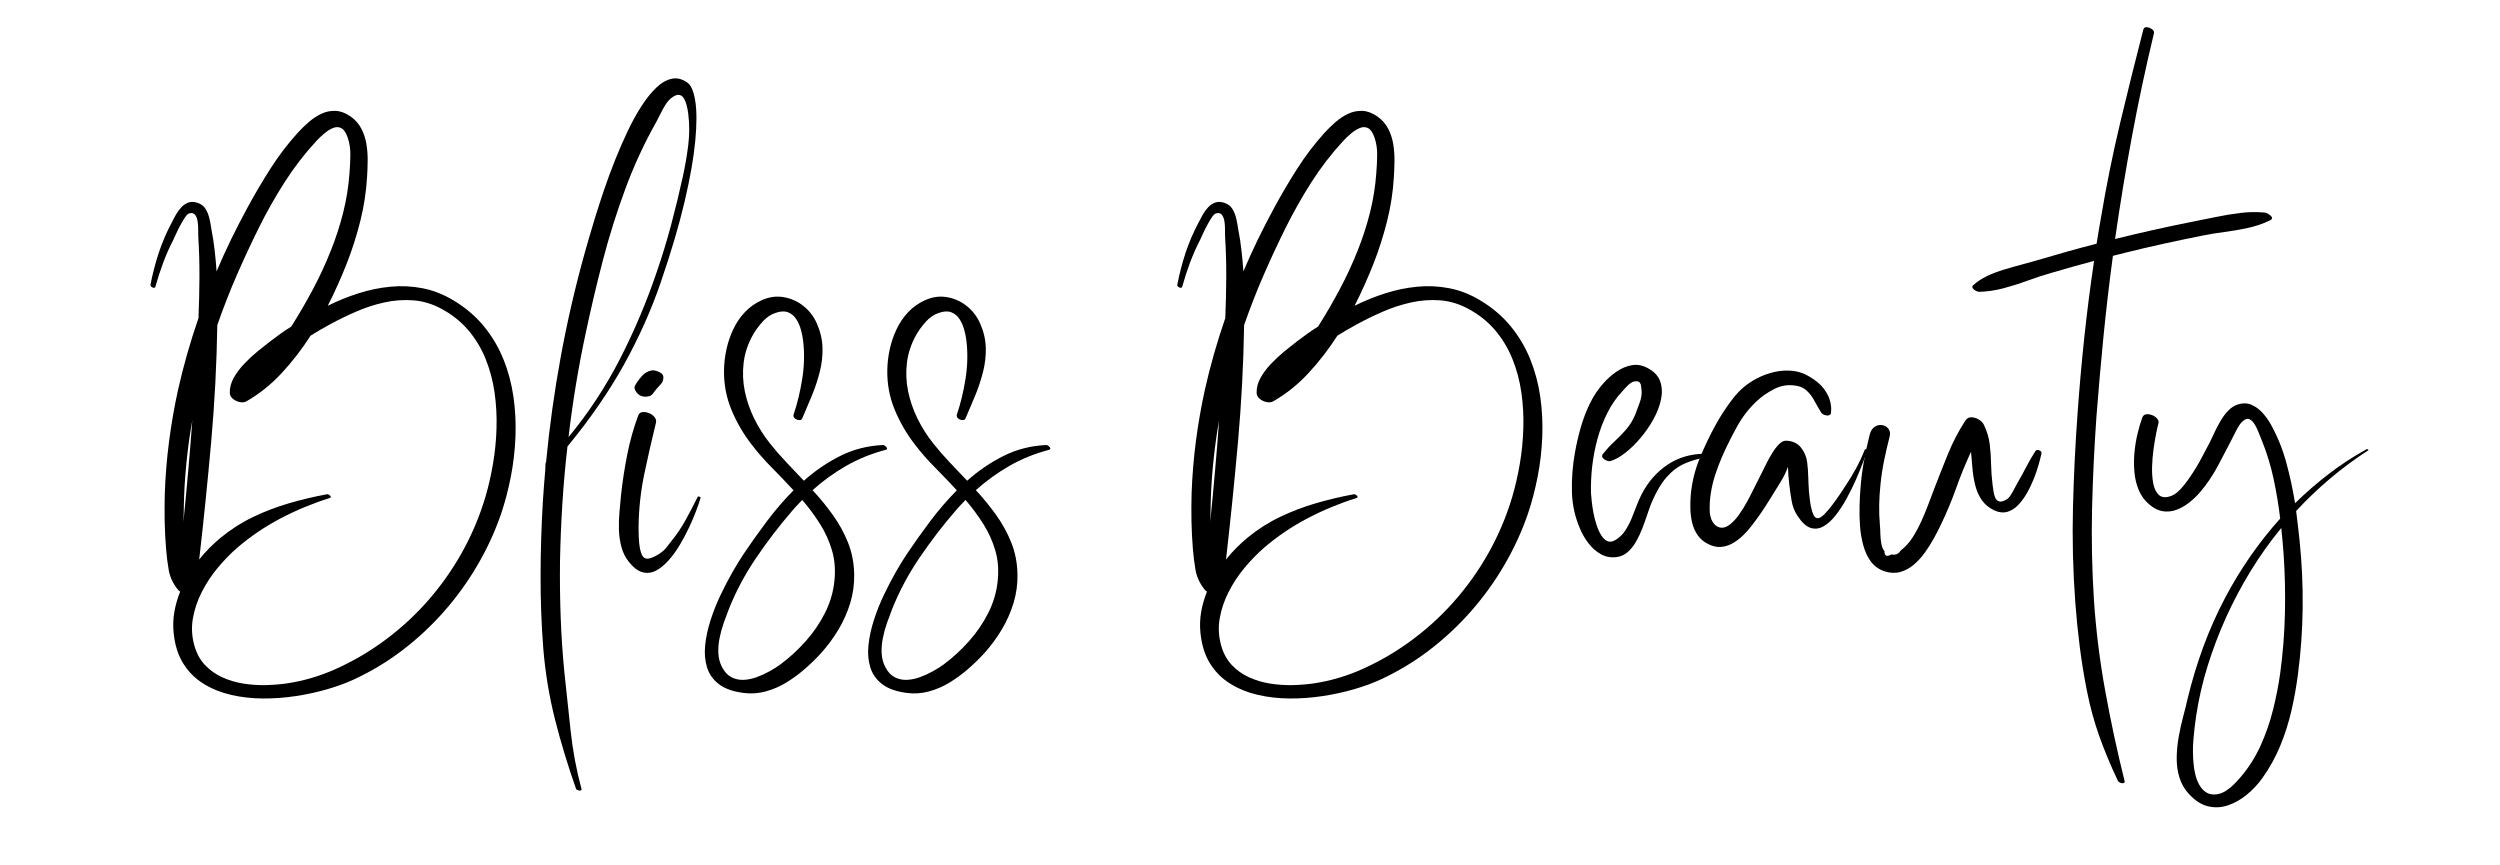 <svg version="1.0" preserveAspectRatio="xMidYMid meet" height="450" viewBox="0 0 974.88 337.5" zoomAndPan="magnify" width="1300" xmlns:xlink="http://www.w3.org/1999/xlink" xmlns="http://www.w3.org/2000/svg"><defs><g></g><clipPath id="b88d9d75ca"><rect height="337" y="0" width="876" x="0"></rect></clipPath></defs><g transform="matrix(1, 0, 0, 1, 50, 0)"><g clip-path="url(#b88d9d75ca)"><g fill-opacity="1" fill="#000000"><g transform="translate(2.128, 269.551)"><g><path d="M 85.734 -4.516 C 82.773 -3.148 79.363 -1.898 75.5 -0.766 C 71.633 0.359 67.562 1.25 63.281 1.906 C 59 2.562 54.691 2.879 50.359 2.859 C 46.023 2.836 41.879 2.367 37.922 1.453 C 33.973 0.535 30.395 -0.91 27.188 -2.891 C 23.988 -4.867 21.363 -7.484 19.312 -10.734 C 17.27 -13.984 16.008 -17.984 15.531 -22.734 C 15.25 -25.516 15.344 -28.242 15.812 -30.922 C 16.289 -33.609 17.047 -36.25 18.078 -38.844 C 17.703 -39.031 17.395 -39.289 17.156 -39.625 C 15.281 -41.977 14.102 -44.492 13.625 -47.172 C 13.156 -49.859 12.805 -52.641 12.578 -55.516 C 12.285 -59.086 12.102 -62.66 12.031 -66.234 C 11.969 -69.816 11.984 -73.398 12.078 -76.984 C 12.316 -83.805 12.867 -90.582 13.734 -97.312 C 14.609 -104.051 15.773 -110.766 17.234 -117.453 C 19.348 -126.867 22.008 -136.211 25.219 -145.484 C 25.445 -150.805 25.57 -156.113 25.594 -161.406 C 25.625 -166.707 25.473 -171.992 25.141 -177.266 C 25.098 -177.785 25.086 -178.586 25.109 -179.672 C 25.129 -180.754 25.066 -181.848 24.922 -182.953 C 24.785 -184.055 24.469 -184.961 23.969 -185.672 C 23.477 -186.379 22.738 -186.613 21.75 -186.375 C 21.227 -186.281 20.66 -185.785 20.047 -184.891 C 19.441 -184.004 18.82 -182.973 18.188 -181.797 C 17.551 -180.617 16.992 -179.5 16.516 -178.438 C 16.047 -177.375 15.695 -176.609 15.469 -176.141 C 13.957 -173.223 12.625 -170.223 11.469 -167.141 C 10.32 -164.055 9.301 -160.91 8.406 -157.703 C 8.352 -157.422 8.148 -157.289 7.797 -157.312 C 7.453 -157.344 7.133 -157.473 6.844 -157.703 C 6.562 -157.941 6.445 -158.203 6.5 -158.484 C 7.301 -162.672 8.367 -166.801 9.703 -170.875 C 11.047 -174.945 12.734 -178.891 14.766 -182.703 C 15.234 -183.648 15.77 -184.664 16.375 -185.75 C 16.988 -186.832 17.695 -187.805 18.5 -188.672 C 19.301 -189.547 20.219 -190.172 21.25 -190.547 C 22.289 -190.922 23.473 -190.895 24.797 -190.469 C 26.254 -190 27.332 -189.176 28.031 -188 C 28.738 -186.82 29.242 -185.516 29.547 -184.078 C 29.859 -182.648 30.109 -181.273 30.297 -179.953 C 30.816 -177.316 31.227 -174.633 31.531 -171.906 C 31.844 -169.176 32.094 -166.441 32.281 -163.703 C 34.062 -167.941 35.961 -172.133 37.984 -176.281 C 40.016 -180.426 42.113 -184.5 44.281 -188.5 C 47.062 -193.633 50.039 -198.695 53.219 -203.688 C 56.395 -208.676 59.938 -213.336 63.844 -217.672 C 65.207 -219.172 66.664 -220.594 68.219 -221.938 C 69.77 -223.281 71.414 -224.363 73.156 -225.188 C 74.906 -226.008 76.734 -226.383 78.641 -226.312 C 80.547 -226.25 82.488 -225.535 84.469 -224.172 C 86.301 -222.898 87.711 -221.32 88.703 -219.438 C 89.691 -217.551 90.363 -215.523 90.719 -213.359 C 91.07 -211.191 91.234 -209 91.203 -206.781 C 91.18 -204.57 91.102 -202.477 90.969 -200.5 C 90.633 -194.758 89.758 -189.062 88.344 -183.406 C 86.938 -177.758 85.176 -172.227 83.062 -166.812 C 82.02 -164.176 80.875 -161.457 79.625 -158.656 C 78.383 -155.852 77.055 -153.066 75.641 -150.297 C 79.504 -152.223 83.492 -153.844 87.609 -155.156 C 91.734 -156.477 95.891 -157.336 100.078 -157.734 C 104.266 -158.141 108.43 -157.941 112.578 -157.141 C 116.723 -156.336 120.75 -154.758 124.656 -152.406 C 129.363 -149.582 133.316 -146.219 136.516 -142.312 C 139.723 -138.406 142.266 -134.117 144.141 -129.453 C 146.023 -124.797 147.332 -119.91 148.062 -114.797 C 148.789 -109.691 149.051 -104.5 148.844 -99.219 C 148.633 -93.945 148.035 -88.77 147.047 -83.688 C 146.055 -78.602 144.785 -73.754 143.234 -69.141 C 140.828 -62.172 137.738 -55.473 133.969 -49.047 C 130.207 -42.617 125.863 -36.613 120.938 -31.031 C 116.02 -25.457 110.609 -20.422 104.703 -15.922 C 98.797 -11.43 92.473 -7.629 85.734 -4.516 Z M 19.5 -71.828 C 19.5 -70.93 19.484 -70.008 19.453 -69.062 C 19.43 -68.125 19.395 -67.113 19.344 -66.031 C 20.008 -72.625 20.633 -79.238 21.219 -85.875 C 21.812 -92.52 22.344 -99.133 22.812 -105.719 C 22.758 -105.207 22.676 -104.664 22.562 -104.094 C 22.445 -103.531 22.344 -102.969 22.25 -102.406 C 21.445 -97.363 20.812 -92.289 20.344 -87.188 C 19.875 -82.082 19.594 -76.961 19.5 -71.828 Z M 40.188 -55.797 C 37.645 -53.578 35.172 -51.031 32.766 -48.156 C 30.367 -45.289 28.312 -42.188 26.594 -38.844 C 24.875 -35.5 23.695 -32.051 23.062 -28.5 C 22.426 -24.945 22.602 -21.406 23.594 -17.875 C 24.438 -14.812 25.812 -12.266 27.719 -10.234 C 29.625 -8.211 31.859 -6.613 34.422 -5.438 C 36.992 -4.258 39.727 -3.438 42.625 -2.969 C 45.52 -2.5 48.445 -2.297 51.406 -2.359 C 54.375 -2.43 57.156 -2.656 59.75 -3.031 C 66.344 -4.02 72.734 -5.914 78.922 -8.719 C 85.117 -11.52 90.922 -14.852 96.328 -18.719 C 102.828 -23.332 108.738 -28.613 114.062 -34.562 C 119.383 -40.52 124 -46.984 127.906 -53.953 C 131.812 -60.922 134.895 -68.223 137.156 -75.859 C 138.332 -79.859 139.305 -84.117 140.078 -88.641 C 140.859 -93.16 141.316 -97.785 141.453 -102.516 C 141.598 -107.242 141.344 -111.898 140.688 -116.484 C 140.031 -121.078 138.863 -125.445 137.188 -129.594 C 135.52 -133.738 133.25 -137.492 130.375 -140.859 C 127.5 -144.223 123.922 -147.035 119.641 -149.297 C 116.109 -151.141 112.492 -152.188 108.797 -152.438 C 105.098 -152.695 101.391 -152.414 97.672 -151.594 C 93.953 -150.77 90.328 -149.594 86.797 -148.062 C 83.266 -146.531 79.898 -144.895 76.703 -143.156 C 75.379 -142.445 74.07 -141.719 72.781 -140.969 C 71.488 -140.219 70.207 -139.441 68.938 -138.641 C 65.594 -133.41 61.836 -128.547 57.672 -124.047 C 53.504 -119.555 48.898 -115.875 43.859 -113 C 43.148 -112.625 42.289 -112.539 41.281 -112.75 C 40.27 -112.969 39.383 -113.395 38.625 -114.031 C 37.875 -114.664 37.477 -115.406 37.438 -116.25 C 37.383 -118.27 37.883 -120.234 38.938 -122.141 C 40 -124.047 41.352 -125.867 43 -127.609 C 44.656 -129.359 46.375 -130.961 48.156 -132.422 C 49.945 -133.879 51.578 -135.176 53.047 -136.312 C 54.41 -137.344 55.773 -138.352 57.141 -139.344 C 58.504 -140.332 59.914 -141.273 61.375 -142.172 C 61.469 -142.359 61.562 -142.5 61.656 -142.594 C 64.57 -147.207 67.32 -151.953 69.906 -156.828 C 72.5 -161.703 74.812 -166.703 76.844 -171.828 C 78.77 -176.629 80.367 -181.551 81.641 -186.594 C 82.91 -191.633 83.734 -196.766 84.109 -201.984 C 84.297 -204.203 84.41 -206.535 84.453 -208.984 C 84.504 -211.43 84.156 -213.738 83.406 -215.906 C 82.75 -217.832 81.926 -219.051 80.938 -219.562 C 79.945 -220.082 78.875 -220.109 77.719 -219.641 C 76.57 -219.172 75.422 -218.453 74.266 -217.484 C 73.109 -216.523 72.062 -215.523 71.125 -214.484 C 66.602 -209.586 62.504 -204.266 58.828 -198.516 C 55.16 -192.773 51.805 -186.844 48.766 -180.719 C 45.734 -174.602 42.895 -168.508 40.25 -162.438 C 38.844 -159.238 37.504 -156 36.234 -152.719 C 34.961 -149.445 33.738 -146.141 32.562 -142.797 C 32.32 -127.547 31.52 -112.281 30.156 -97 C 28.789 -81.727 27.238 -66.508 25.5 -51.344 C 26.77 -52.945 28.109 -54.453 29.516 -55.859 C 30.93 -57.273 32.367 -58.594 33.828 -59.812 C 37.785 -63.062 42.023 -65.77 46.547 -67.938 C 51.066 -70.102 55.75 -71.891 60.594 -73.297 C 65.445 -74.711 70.32 -75.867 75.219 -76.766 C 75.5 -76.859 75.801 -76.801 76.125 -76.594 C 76.457 -76.383 76.68 -76.148 76.797 -75.891 C 76.922 -75.629 76.75 -75.426 76.281 -75.281 C 69.781 -73.258 63.43 -70.625 57.234 -67.375 C 51.047 -64.125 45.363 -60.266 40.188 -55.797 Z M 40.188 -55.797"></path></g></g></g><g fill-opacity="1" fill="#000000"><g transform="translate(163.971, 269.551)"><g><path d="M 10.594 38 C 7.438 29.051 4.727 20.125 2.469 11.219 C 0.207 2.32 -1.32 -6.852 -2.125 -16.312 C -2.875 -25.875 -3.234 -35.457 -3.203 -45.062 C -3.18 -54.664 -2.891 -64.242 -2.328 -73.797 C -2.191 -75.922 -2.039 -78.051 -1.875 -80.188 C -1.707 -82.332 -1.531 -84.488 -1.344 -86.656 C -1.344 -86.656 -1.344 -86.844 -1.344 -87.219 C -1.344 -87.594 -1.328 -88.004 -1.297 -88.453 C -1.273 -88.898 -1.195 -89.195 -1.062 -89.344 C 0.258 -103.133 2.176 -116.867 4.688 -130.547 C 7.207 -144.223 10.328 -157.723 14.047 -171.047 C 14.379 -172.18 14.883 -173.945 15.562 -176.344 C 16.25 -178.75 17.098 -181.598 18.109 -184.891 C 19.129 -188.191 20.285 -191.75 21.578 -195.562 C 22.867 -199.375 24.289 -203.223 25.844 -207.109 C 27.395 -210.992 29.031 -214.75 30.75 -218.375 C 32.469 -222 34.27 -225.27 36.156 -228.188 C 38.039 -231.102 39.973 -233.504 41.953 -235.391 C 43.93 -237.273 45.941 -238.426 47.984 -238.844 C 50.035 -239.27 52.07 -238.754 54.094 -237.297 C 55.508 -236.305 56.52 -233.914 57.125 -230.125 C 57.738 -226.344 57.738 -221.176 57.125 -214.625 C 56.52 -208.082 55.133 -200.188 52.969 -190.938 C 50.801 -181.688 47.672 -171.102 43.578 -159.188 C 39.898 -148.5 35.156 -137.906 29.344 -127.406 C 23.531 -116.906 16.176 -106.242 7.281 -95.422 C 6.426 -88.023 5.766 -80.609 5.297 -73.172 C 4.828 -65.734 4.52 -58.289 4.375 -50.844 C 4.281 -43.594 4.363 -36.344 4.625 -29.094 C 4.883 -21.844 5.367 -14.594 6.078 -7.344 C 6.879 0.188 7.691 7.789 8.516 15.469 C 9.336 23.145 10.738 30.656 12.719 38 C 12.852 38.414 12.754 38.66 12.422 38.734 C 12.098 38.805 11.734 38.77 11.328 38.625 C 10.93 38.488 10.688 38.281 10.594 38 Z M 14.484 -140.047 C 11.555 -126.441 9.297 -112.789 7.703 -99.094 C 15.516 -108.551 22.223 -118.754 27.828 -129.703 C 33.43 -140.648 38.207 -151.961 42.156 -163.641 C 44.227 -169.66 46.086 -175.766 47.734 -181.953 C 49.391 -188.148 50.898 -194.379 52.266 -200.641 C 53.16 -204.691 53.863 -208.773 54.375 -212.891 C 54.895 -217.016 54.895 -221.148 54.375 -225.297 C 54.238 -226.379 54.031 -227.461 53.75 -228.547 C 53.469 -229.629 53.086 -230.547 52.609 -231.297 C 52.141 -232.047 51.504 -232.469 50.703 -232.562 C 49.91 -232.656 48.898 -232.211 47.672 -231.234 C 46.867 -230.566 46.125 -229.691 45.438 -228.609 C 44.758 -227.523 44.141 -226.395 43.578 -225.219 C 43.016 -224.039 42.473 -222.984 41.953 -222.047 C 37.242 -213.711 33.207 -204.988 29.844 -195.875 C 26.477 -186.77 23.566 -177.508 21.109 -168.094 C 18.66 -158.676 16.453 -149.328 14.484 -140.047 Z M 14.484 -140.047"></path></g></g></g><g fill-opacity="1" fill="#000000"><g transform="translate(194.886, 269.551)"><g><path d="M 28.25 -75.281 C 27.914 -74.102 27.375 -72.516 26.625 -70.516 C 25.875 -68.516 24.957 -66.348 23.875 -64.016 C 22.789 -61.691 21.578 -59.398 20.234 -57.141 C 18.891 -54.879 17.426 -52.852 15.844 -51.062 C 14.27 -49.27 12.633 -47.926 10.938 -47.031 C 9.25 -46.133 7.508 -45.91 5.719 -46.359 C 3.926 -46.805 2.141 -48.141 0.359 -50.359 C -1.004 -52.047 -1.977 -53.973 -2.562 -56.141 C -3.156 -58.305 -3.488 -60.566 -3.562 -62.922 C -3.633 -65.273 -3.562 -67.617 -3.344 -69.953 C -3.133 -72.285 -2.938 -74.441 -2.75 -76.422 C -2.188 -81.641 -1.383 -86.883 -0.344 -92.156 C 0.688 -97.438 2.117 -102.547 3.953 -107.484 C 4.234 -108.285 4.785 -108.734 5.609 -108.828 C 6.43 -108.922 7.281 -108.789 8.156 -108.438 C 9.031 -108.094 9.75 -107.578 10.312 -106.891 C 10.875 -106.211 11.062 -105.473 10.875 -104.672 C 9.227 -97.984 7.707 -91.297 6.312 -84.609 C 4.926 -77.922 4.188 -71.117 4.094 -64.203 C 4.094 -63.586 4.102 -62.676 4.125 -61.469 C 4.156 -60.27 4.227 -59 4.344 -57.656 C 4.457 -56.32 4.691 -55.113 5.047 -54.031 C 5.398 -52.945 5.883 -52.238 6.5 -51.906 C 7.156 -51.582 7.977 -51.594 8.969 -51.938 C 9.957 -52.289 10.91 -52.758 11.828 -53.344 C 12.742 -53.938 13.438 -54.445 13.906 -54.875 C 14.426 -55.395 14.922 -55.973 15.391 -56.609 C 15.867 -57.242 16.344 -57.844 16.812 -58.406 C 19.02 -61.133 20.898 -63.922 22.453 -66.766 C 24.016 -69.617 25.57 -72.598 27.125 -75.703 C 27.219 -75.941 27.453 -75.988 27.828 -75.844 C 28.203 -75.707 28.344 -75.52 28.25 -75.281 Z M 6.703 -114.844 C 5.109 -114.844 3.883 -115.547 3.031 -116.953 C 2.844 -117.191 2.691 -117.508 2.578 -117.906 C 2.461 -118.312 2.473 -118.676 2.609 -119 C 3.273 -120.227 4.172 -121.488 5.297 -122.781 C 6.422 -124.07 7.719 -124.836 9.188 -125.078 C 9.695 -125.172 10.328 -125.109 11.078 -124.891 C 11.836 -124.68 12.488 -124.352 13.031 -123.906 C 13.57 -123.457 13.816 -122.883 13.766 -122.188 C 13.723 -121.238 13.43 -120.469 12.891 -119.875 C 12.348 -119.289 11.77 -118.645 11.156 -117.938 C 10.875 -117.613 10.613 -117.285 10.375 -116.953 C 10.145 -116.629 9.891 -116.301 9.609 -115.969 C 9.234 -115.5 8.797 -115.191 8.297 -115.047 C 7.805 -114.91 7.273 -114.844 6.703 -114.844 Z M 6.703 -114.844"></path></g></g></g><g fill-opacity="1" fill="#000000"><g transform="translate(232.087, 269.551)"><g><path d="M 63.141 -94.078 C 57.629 -92.617 52.531 -90.547 47.844 -87.859 C 43.164 -85.172 38.801 -82.016 34.75 -78.391 C 37.625 -75.285 40.258 -72.062 42.656 -68.719 C 45.062 -65.375 47.023 -61.805 48.547 -58.016 C 50.078 -54.223 50.891 -50.113 50.984 -45.688 C 51.078 -41.875 50.57 -38.129 49.469 -34.453 C 48.363 -30.785 46.82 -27.301 44.844 -24 C 42.863 -20.707 40.602 -17.648 38.062 -14.828 C 36.227 -12.805 34.172 -10.797 31.891 -8.797 C 29.609 -6.797 27.18 -5.004 24.609 -3.422 C 22.047 -1.848 19.348 -0.676 16.516 0.094 C 13.691 0.875 10.82 1.078 7.906 0.703 C 3.758 0.18 0.535 -0.957 -1.766 -2.719 C -4.066 -4.488 -5.617 -6.691 -6.422 -9.328 C -7.223 -11.961 -7.457 -14.844 -7.125 -17.969 C -6.801 -21.102 -6.098 -24.352 -5.016 -27.719 C -3.93 -31.082 -2.625 -34.363 -1.094 -37.562 C 0.438 -40.77 1.988 -43.75 3.562 -46.5 C 5.145 -49.258 6.57 -51.582 7.844 -53.469 C 10.613 -57.602 13.613 -61.828 16.844 -66.141 C 20.07 -70.453 23.566 -74.516 27.328 -78.328 C 24.555 -81.336 21.734 -84.289 18.859 -87.188 C 15.984 -90.082 13.395 -93.035 11.094 -96.047 C 7.789 -100.285 5.129 -104.852 3.109 -109.75 C 1.086 -114.645 0.125 -119.801 0.219 -125.219 C 0.258 -127.852 0.57 -130.535 1.156 -133.266 C 1.75 -135.992 2.633 -138.609 3.812 -141.109 C 4.988 -143.609 6.504 -145.844 8.359 -147.812 C 10.223 -149.789 12.426 -151.348 14.969 -152.484 C 17.789 -153.754 20.613 -154.148 23.438 -153.672 C 26.27 -153.203 28.828 -152.07 31.109 -150.281 C 33.391 -148.5 35.145 -146.242 36.375 -143.516 C 37.781 -140.359 38.531 -137.191 38.625 -134.016 C 38.719 -130.836 38.363 -127.68 37.562 -124.547 C 36.77 -121.41 35.75 -118.32 34.5 -115.281 C 33.25 -112.25 31.988 -109.273 30.719 -106.359 C 30.531 -105.891 30.117 -105.676 29.484 -105.719 C 28.848 -105.77 28.297 -105.992 27.828 -106.391 C 27.359 -106.797 27.191 -107.258 27.328 -107.781 C 28.836 -112.25 29.977 -116.977 30.75 -121.969 C 31.531 -126.957 31.641 -131.832 31.078 -136.594 C 30.93 -137.957 30.645 -139.406 30.219 -140.938 C 29.801 -142.469 29.191 -143.852 28.391 -145.094 C 27.586 -146.344 26.523 -147.227 25.203 -147.75 C 23.891 -148.27 22.27 -148.195 20.344 -147.531 C 18.457 -146.926 16.75 -145.766 15.219 -144.047 C 13.688 -142.328 12.453 -140.641 11.516 -138.984 C 9.535 -135.453 8.32 -131.816 7.875 -128.078 C 7.426 -124.336 7.578 -120.629 8.328 -116.953 C 9.086 -113.285 10.312 -109.734 12 -106.297 C 13.695 -102.859 15.723 -99.656 18.078 -96.688 C 20.055 -94.188 22.188 -91.734 24.469 -89.328 C 26.75 -86.93 29.047 -84.508 31.359 -82.062 C 35.734 -85.969 40.461 -89.191 45.547 -91.734 C 50.641 -94.285 56.148 -95.703 62.078 -95.984 C 62.41 -96.023 62.754 -95.906 63.109 -95.625 C 63.461 -95.344 63.688 -95.047 63.781 -94.734 C 63.875 -94.43 63.66 -94.211 63.141 -94.078 Z M 43.297 -43.219 C 43.711 -47.414 43.391 -51.312 42.328 -54.906 C 41.273 -58.508 39.723 -61.938 37.672 -65.188 C 35.629 -68.438 33.312 -71.566 30.719 -74.578 C 30.062 -73.867 29.391 -73.16 28.703 -72.453 C 28.023 -71.754 27.359 -71.004 26.703 -70.203 C 21.848 -64.598 17.219 -58.555 12.812 -52.078 C 8.414 -45.609 4.828 -38.867 2.047 -31.859 C 1.43 -30.254 0.781 -28.5 0.094 -26.594 C -0.582 -24.688 -1.117 -22.719 -1.516 -20.688 C -1.922 -18.664 -2.078 -16.688 -1.984 -14.75 C -1.891 -12.82 -1.414 -11.035 -0.562 -9.391 C 0.426 -7.504 1.648 -6.188 3.109 -5.438 C 4.566 -4.688 6.141 -4.344 7.828 -4.406 C 9.523 -4.477 11.242 -4.832 12.984 -5.469 C 14.734 -6.102 16.406 -6.867 18 -7.766 C 19.602 -8.66 21.02 -9.555 22.25 -10.453 C 25.727 -13.047 28.984 -16.035 32.016 -19.422 C 35.055 -22.805 37.586 -26.508 39.609 -30.531 C 41.641 -34.562 42.867 -38.789 43.297 -43.219 Z M 43.297 -43.219"></path></g></g></g><g fill-opacity="1" fill="#000000"><g transform="translate(295.769, 269.551)"><g><path d="M 63.141 -94.078 C 57.629 -92.617 52.531 -90.547 47.844 -87.859 C 43.164 -85.172 38.801 -82.016 34.75 -78.391 C 37.625 -75.285 40.258 -72.062 42.656 -68.719 C 45.062 -65.375 47.023 -61.805 48.547 -58.016 C 50.078 -54.223 50.891 -50.113 50.984 -45.688 C 51.078 -41.875 50.57 -38.129 49.469 -34.453 C 48.363 -30.785 46.82 -27.301 44.844 -24 C 42.863 -20.707 40.602 -17.648 38.062 -14.828 C 36.227 -12.805 34.172 -10.797 31.891 -8.797 C 29.609 -6.797 27.18 -5.004 24.609 -3.422 C 22.047 -1.848 19.348 -0.676 16.516 0.094 C 13.691 0.875 10.82 1.078 7.906 0.703 C 3.758 0.18 0.535 -0.957 -1.766 -2.719 C -4.066 -4.488 -5.617 -6.691 -6.422 -9.328 C -7.223 -11.961 -7.457 -14.844 -7.125 -17.969 C -6.801 -21.102 -6.098 -24.352 -5.016 -27.719 C -3.93 -31.082 -2.625 -34.363 -1.094 -37.562 C 0.438 -40.77 1.988 -43.75 3.562 -46.5 C 5.145 -49.258 6.57 -51.582 7.844 -53.469 C 10.613 -57.602 13.613 -61.828 16.844 -66.141 C 20.07 -70.453 23.566 -74.516 27.328 -78.328 C 24.555 -81.336 21.734 -84.289 18.859 -87.188 C 15.984 -90.082 13.395 -93.035 11.094 -96.047 C 7.789 -100.285 5.129 -104.852 3.109 -109.75 C 1.086 -114.645 0.125 -119.801 0.219 -125.219 C 0.258 -127.852 0.57 -130.535 1.156 -133.266 C 1.75 -135.992 2.633 -138.609 3.812 -141.109 C 4.988 -143.609 6.504 -145.844 8.359 -147.812 C 10.223 -149.789 12.426 -151.348 14.969 -152.484 C 17.789 -153.754 20.613 -154.148 23.438 -153.672 C 26.27 -153.203 28.828 -152.07 31.109 -150.281 C 33.391 -148.5 35.145 -146.242 36.375 -143.516 C 37.781 -140.359 38.531 -137.191 38.625 -134.016 C 38.719 -130.836 38.363 -127.68 37.562 -124.547 C 36.77 -121.41 35.75 -118.32 34.5 -115.281 C 33.25 -112.25 31.988 -109.273 30.719 -106.359 C 30.531 -105.891 30.117 -105.676 29.484 -105.719 C 28.848 -105.77 28.297 -105.992 27.828 -106.391 C 27.359 -106.797 27.191 -107.258 27.328 -107.781 C 28.836 -112.25 29.977 -116.977 30.75 -121.969 C 31.531 -126.957 31.641 -131.832 31.078 -136.594 C 30.93 -137.957 30.645 -139.406 30.219 -140.938 C 29.801 -142.469 29.191 -143.852 28.391 -145.094 C 27.586 -146.344 26.523 -147.227 25.203 -147.75 C 23.891 -148.27 22.27 -148.195 20.344 -147.531 C 18.457 -146.926 16.75 -145.766 15.219 -144.047 C 13.688 -142.328 12.453 -140.641 11.516 -138.984 C 9.535 -135.453 8.32 -131.816 7.875 -128.078 C 7.426 -124.336 7.578 -120.629 8.328 -116.953 C 9.086 -113.285 10.312 -109.734 12 -106.297 C 13.695 -102.859 15.723 -99.656 18.078 -96.688 C 20.055 -94.188 22.188 -91.734 24.469 -89.328 C 26.75 -86.93 29.047 -84.508 31.359 -82.062 C 35.734 -85.969 40.461 -89.191 45.547 -91.734 C 50.641 -94.285 56.148 -95.703 62.078 -95.984 C 62.41 -96.023 62.754 -95.906 63.109 -95.625 C 63.461 -95.344 63.688 -95.047 63.781 -94.734 C 63.875 -94.43 63.66 -94.211 63.141 -94.078 Z M 43.297 -43.219 C 43.711 -47.414 43.391 -51.312 42.328 -54.906 C 41.273 -58.508 39.723 -61.938 37.672 -65.188 C 35.629 -68.438 33.312 -71.566 30.719 -74.578 C 30.062 -73.867 29.391 -73.16 28.703 -72.453 C 28.023 -71.754 27.359 -71.004 26.703 -70.203 C 21.848 -64.598 17.219 -58.555 12.812 -52.078 C 8.414 -45.609 4.828 -38.867 2.047 -31.859 C 1.43 -30.254 0.781 -28.5 0.094 -26.594 C -0.582 -24.688 -1.117 -22.719 -1.516 -20.688 C -1.922 -18.664 -2.078 -16.688 -1.984 -14.75 C -1.891 -12.82 -1.414 -11.035 -0.562 -9.391 C 0.426 -7.504 1.648 -6.188 3.109 -5.438 C 4.566 -4.688 6.141 -4.344 7.828 -4.406 C 9.523 -4.477 11.242 -4.832 12.984 -5.469 C 14.734 -6.102 16.406 -6.867 18 -7.766 C 19.602 -8.66 21.02 -9.555 22.25 -10.453 C 25.727 -13.047 28.984 -16.035 32.016 -19.422 C 35.055 -22.805 37.586 -26.508 39.609 -30.531 C 41.641 -34.562 42.867 -38.789 43.297 -43.219 Z M 43.297 -43.219"></path></g></g></g><g fill-opacity="1" fill="#000000"><g transform="translate(359.452, 269.551)"><g></g></g></g><g fill-opacity="1" fill="#000000"><g transform="translate(402.584, 269.551)"><g><path d="M 85.734 -4.516 C 82.773 -3.148 79.363 -1.898 75.5 -0.766 C 71.633 0.359 67.562 1.25 63.281 1.906 C 59 2.562 54.691 2.879 50.359 2.859 C 46.023 2.836 41.879 2.367 37.922 1.453 C 33.973 0.535 30.395 -0.91 27.188 -2.891 C 23.988 -4.867 21.363 -7.484 19.312 -10.734 C 17.27 -13.984 16.008 -17.984 15.531 -22.734 C 15.25 -25.516 15.344 -28.242 15.812 -30.922 C 16.289 -33.609 17.047 -36.25 18.078 -38.844 C 17.703 -39.031 17.395 -39.289 17.156 -39.625 C 15.281 -41.977 14.102 -44.492 13.625 -47.172 C 13.156 -49.859 12.805 -52.641 12.578 -55.516 C 12.285 -59.086 12.102 -62.66 12.031 -66.234 C 11.969 -69.816 11.984 -73.398 12.078 -76.984 C 12.316 -83.805 12.867 -90.582 13.734 -97.312 C 14.609 -104.051 15.773 -110.766 17.234 -117.453 C 19.348 -126.867 22.008 -136.211 25.219 -145.484 C 25.445 -150.805 25.57 -156.113 25.594 -161.406 C 25.625 -166.707 25.473 -171.992 25.141 -177.266 C 25.098 -177.785 25.086 -178.586 25.109 -179.672 C 25.129 -180.754 25.066 -181.848 24.922 -182.953 C 24.785 -184.055 24.469 -184.961 23.969 -185.672 C 23.477 -186.379 22.738 -186.613 21.75 -186.375 C 21.227 -186.281 20.66 -185.785 20.047 -184.891 C 19.441 -184.004 18.82 -182.973 18.188 -181.797 C 17.551 -180.617 16.992 -179.5 16.516 -178.438 C 16.047 -177.375 15.695 -176.609 15.469 -176.141 C 13.957 -173.223 12.625 -170.223 11.469 -167.141 C 10.32 -164.055 9.301 -160.91 8.406 -157.703 C 8.352 -157.422 8.148 -157.289 7.797 -157.312 C 7.453 -157.344 7.133 -157.473 6.844 -157.703 C 6.562 -157.941 6.445 -158.203 6.5 -158.484 C 7.301 -162.672 8.367 -166.801 9.703 -170.875 C 11.047 -174.945 12.734 -178.891 14.766 -182.703 C 15.234 -183.648 15.77 -184.664 16.375 -185.75 C 16.988 -186.832 17.695 -187.805 18.5 -188.672 C 19.301 -189.547 20.219 -190.172 21.25 -190.547 C 22.289 -190.922 23.473 -190.895 24.797 -190.469 C 26.254 -190 27.332 -189.176 28.031 -188 C 28.738 -186.82 29.242 -185.516 29.547 -184.078 C 29.859 -182.648 30.109 -181.273 30.297 -179.953 C 30.816 -177.316 31.227 -174.633 31.531 -171.906 C 31.844 -169.176 32.094 -166.441 32.281 -163.703 C 34.062 -167.941 35.961 -172.133 37.984 -176.281 C 40.016 -180.426 42.113 -184.5 44.281 -188.5 C 47.062 -193.633 50.039 -198.695 53.219 -203.688 C 56.395 -208.676 59.938 -213.336 63.844 -217.672 C 65.207 -219.172 66.664 -220.594 68.219 -221.938 C 69.77 -223.281 71.414 -224.363 73.156 -225.188 C 74.906 -226.008 76.734 -226.383 78.641 -226.312 C 80.547 -226.25 82.488 -225.535 84.469 -224.172 C 86.301 -222.898 87.711 -221.32 88.703 -219.438 C 89.691 -217.551 90.363 -215.523 90.719 -213.359 C 91.07 -211.191 91.234 -209 91.203 -206.781 C 91.18 -204.57 91.102 -202.477 90.969 -200.5 C 90.633 -194.758 89.758 -189.062 88.344 -183.406 C 86.938 -177.758 85.176 -172.227 83.062 -166.812 C 82.02 -164.176 80.875 -161.457 79.625 -158.656 C 78.383 -155.852 77.055 -153.066 75.641 -150.297 C 79.504 -152.223 83.492 -153.844 87.609 -155.156 C 91.734 -156.477 95.891 -157.336 100.078 -157.734 C 104.266 -158.141 108.43 -157.941 112.578 -157.141 C 116.723 -156.336 120.75 -154.758 124.656 -152.406 C 129.363 -149.582 133.316 -146.219 136.516 -142.312 C 139.723 -138.406 142.266 -134.117 144.141 -129.453 C 146.023 -124.797 147.332 -119.91 148.062 -114.797 C 148.789 -109.691 149.051 -104.5 148.844 -99.219 C 148.633 -93.945 148.035 -88.77 147.047 -83.688 C 146.055 -78.602 144.785 -73.754 143.234 -69.141 C 140.828 -62.172 137.738 -55.473 133.969 -49.047 C 130.207 -42.617 125.863 -36.613 120.938 -31.031 C 116.02 -25.457 110.609 -20.422 104.703 -15.922 C 98.797 -11.43 92.473 -7.629 85.734 -4.516 Z M 19.5 -71.828 C 19.5 -70.93 19.484 -70.008 19.453 -69.062 C 19.43 -68.125 19.395 -67.113 19.344 -66.031 C 20.008 -72.625 20.633 -79.238 21.219 -85.875 C 21.812 -92.52 22.344 -99.133 22.812 -105.719 C 22.758 -105.207 22.676 -104.664 22.562 -104.094 C 22.445 -103.531 22.344 -102.969 22.25 -102.406 C 21.445 -97.363 20.812 -92.289 20.344 -87.188 C 19.875 -82.082 19.594 -76.961 19.5 -71.828 Z M 40.188 -55.797 C 37.645 -53.578 35.172 -51.031 32.766 -48.156 C 30.367 -45.289 28.312 -42.188 26.594 -38.844 C 24.875 -35.5 23.695 -32.051 23.062 -28.5 C 22.426 -24.945 22.602 -21.406 23.594 -17.875 C 24.438 -14.812 25.812 -12.266 27.719 -10.234 C 29.625 -8.211 31.859 -6.613 34.422 -5.438 C 36.992 -4.258 39.727 -3.438 42.625 -2.969 C 45.52 -2.5 48.445 -2.297 51.406 -2.359 C 54.375 -2.43 57.156 -2.656 59.75 -3.031 C 66.344 -4.02 72.734 -5.914 78.922 -8.719 C 85.117 -11.52 90.922 -14.852 96.328 -18.719 C 102.828 -23.332 108.738 -28.613 114.062 -34.562 C 119.383 -40.52 124 -46.984 127.906 -53.953 C 131.812 -60.922 134.895 -68.223 137.156 -75.859 C 138.332 -79.859 139.305 -84.117 140.078 -88.641 C 140.859 -93.16 141.316 -97.785 141.453 -102.516 C 141.598 -107.242 141.344 -111.898 140.688 -116.484 C 140.031 -121.078 138.863 -125.445 137.188 -129.594 C 135.52 -133.738 133.25 -137.492 130.375 -140.859 C 127.5 -144.223 123.922 -147.035 119.641 -149.297 C 116.109 -151.141 112.492 -152.188 108.797 -152.438 C 105.098 -152.695 101.391 -152.414 97.672 -151.594 C 93.953 -150.77 90.328 -149.594 86.797 -148.062 C 83.266 -146.531 79.898 -144.895 76.703 -143.156 C 75.379 -142.445 74.07 -141.719 72.781 -140.969 C 71.488 -140.219 70.207 -139.441 68.938 -138.641 C 65.594 -133.41 61.836 -128.547 57.672 -124.047 C 53.504 -119.555 48.898 -115.875 43.859 -113 C 43.148 -112.625 42.289 -112.539 41.281 -112.75 C 40.27 -112.969 39.383 -113.395 38.625 -114.031 C 37.875 -114.664 37.477 -115.406 37.438 -116.25 C 37.383 -118.27 37.883 -120.234 38.938 -122.141 C 40 -124.047 41.352 -125.867 43 -127.609 C 44.656 -129.359 46.375 -130.961 48.156 -132.422 C 49.945 -133.879 51.578 -135.176 53.047 -136.312 C 54.41 -137.344 55.773 -138.352 57.141 -139.344 C 58.504 -140.332 59.914 -141.273 61.375 -142.172 C 61.469 -142.359 61.562 -142.5 61.656 -142.594 C 64.57 -147.207 67.32 -151.953 69.906 -156.828 C 72.5 -161.703 74.812 -166.703 76.844 -171.828 C 78.77 -176.629 80.367 -181.551 81.641 -186.594 C 82.91 -191.633 83.734 -196.766 84.109 -201.984 C 84.297 -204.203 84.41 -206.535 84.453 -208.984 C 84.504 -211.43 84.156 -213.738 83.406 -215.906 C 82.75 -217.832 81.926 -219.051 80.938 -219.562 C 79.945 -220.082 78.875 -220.109 77.719 -219.641 C 76.57 -219.172 75.422 -218.453 74.266 -217.484 C 73.109 -216.523 72.062 -215.523 71.125 -214.484 C 66.602 -209.586 62.504 -204.266 58.828 -198.516 C 55.16 -192.773 51.805 -186.844 48.766 -180.719 C 45.734 -174.602 42.895 -168.508 40.25 -162.438 C 38.844 -159.238 37.504 -156 36.234 -152.719 C 34.961 -149.445 33.738 -146.141 32.562 -142.797 C 32.32 -127.547 31.52 -112.281 30.156 -97 C 28.789 -81.727 27.238 -66.508 25.5 -51.344 C 26.77 -52.945 28.109 -54.453 29.516 -55.859 C 30.93 -57.273 32.367 -58.594 33.828 -59.812 C 37.785 -63.062 42.023 -65.77 46.547 -67.938 C 51.066 -70.102 55.75 -71.891 60.594 -73.297 C 65.445 -74.711 70.32 -75.867 75.219 -76.766 C 75.5 -76.859 75.801 -76.801 76.125 -76.594 C 76.457 -76.383 76.68 -76.148 76.797 -75.891 C 76.922 -75.629 76.75 -75.426 76.281 -75.281 C 69.781 -73.258 63.43 -70.625 57.234 -67.375 C 51.047 -64.125 45.363 -60.266 40.188 -55.797 Z M 40.188 -55.797"></path></g></g></g><g fill-opacity="1" fill="#000000"><g transform="translate(564.428, 269.551)"><g><path d="M 15.812 -52.266 C 13.602 -52.023 11.594 -52.422 9.781 -53.453 C 7.969 -54.492 6.398 -55.875 5.078 -57.594 C 3.766 -59.312 2.707 -61.086 1.906 -62.922 C -0.207 -67.68 -1.32 -72.625 -1.438 -77.75 C -1.562 -82.883 -1.176 -87.945 -0.281 -92.938 C 0.281 -96.145 1.02 -99.367 1.938 -102.609 C 2.852 -105.859 4.039 -109.004 5.5 -112.047 C 6.969 -115.086 8.805 -117.832 11.016 -120.281 C 12.43 -121.875 14.078 -123.316 15.953 -124.609 C 17.836 -125.91 19.828 -126.75 21.922 -127.125 C 24.023 -127.5 26.133 -127.098 28.25 -125.922 C 30.695 -124.609 32.285 -122.879 33.016 -120.734 C 33.742 -118.586 33.836 -116.242 33.297 -113.703 C 32.754 -111.16 31.766 -108.594 30.328 -106 C 28.891 -103.414 27.207 -100.984 25.281 -98.703 C 23.352 -96.422 21.363 -94.488 19.312 -92.906 C 17.27 -91.332 15.398 -90.285 13.703 -89.766 C 13.273 -89.617 12.734 -89.676 12.078 -89.938 C 11.422 -90.195 10.914 -90.562 10.562 -91.031 C 10.207 -91.508 10.242 -92.004 10.672 -92.516 C 12.129 -94.359 13.656 -96.008 15.25 -97.469 C 16.852 -98.926 18.359 -100.477 19.766 -102.125 C 21.18 -103.77 22.363 -105.723 23.312 -107.984 C 23.82 -109.305 24.395 -110.859 25.031 -112.641 C 25.664 -114.43 25.891 -116.035 25.703 -117.453 C 25.66 -118.066 25.594 -118.656 25.5 -119.219 C 25.406 -119.781 25.164 -120.223 24.781 -120.547 C 24.406 -120.879 23.75 -120.953 22.812 -120.766 C 22.289 -120.672 21.734 -120.391 21.141 -119.922 C 20.555 -119.453 20.004 -118.93 19.484 -118.359 C 18.973 -117.797 18.551 -117.328 18.219 -116.953 C 15.914 -114.504 13.961 -111.676 12.359 -108.469 C 10.754 -105.27 9.469 -101.879 8.5 -98.297 C 7.539 -94.723 6.859 -91.133 6.453 -87.531 C 6.055 -83.938 5.906 -80.516 6 -77.266 C 6.051 -76.516 6.145 -75.453 6.281 -74.078 C 6.426 -72.711 6.648 -71.207 6.953 -69.562 C 7.266 -67.914 7.676 -66.316 8.188 -64.766 C 8.707 -63.211 9.32 -61.867 10.031 -60.734 C 10.738 -59.609 11.562 -58.852 12.5 -58.469 C 13.438 -58.094 14.492 -58.285 15.672 -59.047 C 17.086 -59.891 18.273 -61.031 19.234 -62.469 C 20.203 -63.906 21.039 -65.469 21.75 -67.156 C 22.457 -68.852 23.129 -70.551 23.766 -72.25 C 24.398 -73.945 25.07 -75.477 25.781 -76.844 C 28.27 -81.645 31.609 -85.457 35.797 -88.281 C 39.992 -91.102 44.82 -92.539 50.281 -92.594 C 50.469 -92.594 50.691 -92.5 50.953 -92.312 C 51.211 -92.125 51.398 -91.922 51.516 -91.703 C 51.641 -91.492 51.535 -91.344 51.203 -91.25 C 48.004 -90.727 45.117 -89.898 42.547 -88.766 C 39.984 -87.641 37.656 -85.898 35.562 -83.547 C 33.469 -81.191 31.5 -77.875 29.656 -73.594 C 29.145 -72.32 28.594 -70.801 28 -69.031 C 27.414 -67.27 26.77 -65.457 26.062 -63.594 C 25.352 -61.738 24.523 -59.984 23.578 -58.328 C 22.641 -56.68 21.535 -55.305 20.266 -54.203 C 18.992 -53.098 17.508 -52.453 15.812 -52.266 Z M 15.812 -52.266"></path></g></g></g><g fill-opacity="1" fill="#000000"><g transform="translate(615.752, 269.551)"><g><path d="M 0.281 -57.422 C -1.414 -58.266 -2.754 -59.406 -3.734 -60.844 C -4.723 -62.281 -5.43 -63.879 -5.859 -65.641 C -6.285 -67.41 -6.52 -69.223 -6.562 -71.078 C -6.613 -72.941 -6.566 -74.723 -6.422 -76.422 C -6.004 -81.316 -4.852 -86.082 -2.969 -90.719 C -1.082 -95.352 1.035 -99.789 3.391 -104.031 C 5.367 -107.613 7.641 -111.051 10.203 -114.344 C 12.766 -117.633 15.91 -120.223 19.641 -122.109 C 21.754 -123.191 23.988 -123.992 26.344 -124.516 C 28.695 -125.035 31.051 -125.164 33.406 -124.906 C 35.758 -124.645 37.945 -123.879 39.969 -122.609 C 42.508 -121.098 44.379 -119.504 45.578 -117.828 C 46.785 -116.16 47.566 -114.598 47.922 -113.141 C 48.273 -111.68 48.414 -110.492 48.344 -109.578 C 48.27 -108.66 48.234 -108.203 48.234 -108.203 C 47.859 -107.586 47.223 -107.375 46.328 -107.562 C 45.43 -107.75 44.797 -108.125 44.422 -108.688 C 43.484 -110.238 42.586 -111.801 41.734 -113.375 C 40.891 -114.957 39.832 -116.301 38.562 -117.406 C 37.289 -118.52 35.57 -119.145 33.406 -119.281 C 30.812 -119.52 28.289 -118.988 25.844 -117.688 C 23.395 -116.395 21.281 -114.926 19.5 -113.281 C 16.383 -110.406 13.754 -107.023 11.609 -103.141 C 9.473 -99.266 7.555 -95.414 5.859 -91.594 C 4.867 -89.289 3.973 -86.938 3.172 -84.531 C 2.379 -82.133 1.789 -79.688 1.406 -77.188 C 1.219 -76.008 1.086 -74.832 1.016 -73.656 C 0.953 -72.477 0.941 -71.281 0.984 -70.062 C 1.078 -68.457 1.453 -67.113 2.109 -66.031 C 2.773 -64.945 3.602 -64.242 4.594 -63.922 C 5.863 -63.535 7.156 -63.801 8.469 -64.719 C 9.789 -65.645 11.078 -66.977 12.328 -68.719 C 13.578 -70.457 14.738 -72.336 15.812 -74.359 C 16.895 -76.391 17.875 -78.312 18.75 -80.125 C 19.625 -81.938 20.344 -83.359 20.906 -84.391 C 21.469 -85.473 22.113 -86.77 22.844 -88.281 C 23.57 -89.789 24.383 -91.273 25.281 -92.734 C 26.176 -94.191 27.102 -95.398 28.062 -96.359 C 29.031 -97.328 30.008 -97.766 31 -97.672 C 33.406 -97.535 35.266 -96.641 36.578 -94.984 C 37.898 -93.336 38.703 -91.43 38.984 -89.266 C 39.223 -87.391 39.363 -85.492 39.406 -83.578 C 39.457 -81.672 39.551 -79.754 39.688 -77.828 C 39.738 -77.359 39.82 -76.555 39.938 -75.422 C 40.051 -74.297 40.227 -73.117 40.469 -71.891 C 40.707 -70.672 41.035 -69.625 41.453 -68.75 C 41.879 -67.883 42.422 -67.453 43.078 -67.453 C 43.785 -67.453 44.645 -67.957 45.656 -68.969 C 46.664 -69.977 47.711 -71.203 48.797 -72.641 C 49.879 -74.078 50.879 -75.477 51.797 -76.844 C 52.723 -78.207 53.422 -79.266 53.891 -80.016 C 55.441 -82.328 56.828 -84.613 58.047 -86.875 C 59.273 -89.133 60.406 -91.555 61.438 -94.141 C 61.531 -94.379 61.742 -94.426 62.078 -94.281 C 62.41 -94.145 62.531 -93.957 62.438 -93.719 C 62.062 -92.727 61.492 -91.219 60.734 -89.188 C 59.984 -87.164 59.066 -84.922 57.984 -82.453 C 56.898 -79.984 55.688 -77.523 54.344 -75.078 C 53 -72.629 51.562 -70.438 50.031 -68.5 C 48.508 -66.57 46.922 -65.148 45.266 -64.234 C 43.617 -63.316 41.945 -63.141 40.25 -63.703 C 38.562 -64.266 36.867 -65.844 35.172 -68.438 C 34.035 -70.133 33.281 -72.086 32.906 -74.297 C 32.531 -76.516 32.227 -78.633 32 -80.656 C 31.852 -81.781 31.742 -82.906 31.672 -84.031 C 31.598 -85.164 31.539 -86.32 31.5 -87.5 C 30.789 -85.477 29.754 -83.383 28.391 -81.219 C 27.023 -79.051 25.828 -77.117 24.797 -75.422 C 23.66 -73.547 22.469 -71.688 21.219 -69.844 C 19.969 -68.008 18.66 -66.223 17.297 -64.484 C 16.305 -63.16 15.188 -61.898 13.938 -60.703 C 12.695 -59.504 11.348 -58.488 9.891 -57.656 C 8.43 -56.832 6.898 -56.363 5.297 -56.25 C 3.691 -56.133 2.02 -56.523 0.281 -57.422 Z M 0.281 -57.422"></path></g></g></g><g fill-opacity="1" fill="#000000"><g transform="translate(679.152, 269.551)"><g><path d="M 48.594 -70.484 C 46.52 -71.473 44.906 -72.789 43.75 -74.438 C 42.594 -76.082 41.742 -77.941 41.203 -80.016 C 40.66 -82.086 40.285 -84.266 40.078 -86.547 C 39.867 -88.836 39.672 -91.109 39.484 -93.359 C 37.316 -88.703 35.375 -83.945 33.656 -79.094 C 31.938 -74.25 29.945 -69.492 27.688 -64.828 C 26.938 -63.234 26.039 -61.492 25 -59.609 C 23.969 -57.723 22.789 -55.863 21.469 -54.031 C 20.156 -52.195 18.695 -50.609 17.094 -49.266 C 15.488 -47.922 13.742 -46.988 11.859 -46.469 C 9.984 -45.945 7.938 -46.039 5.719 -46.75 C 3.508 -47.508 1.742 -48.781 0.422 -50.562 C -0.891 -52.352 -1.875 -54.461 -2.531 -56.891 C -3.195 -59.316 -3.625 -61.848 -3.812 -64.484 C -4 -67.117 -4.055 -69.66 -3.984 -72.109 C -3.922 -74.555 -3.816 -76.676 -3.672 -78.469 C -3.43 -82.094 -2.992 -85.691 -2.359 -89.266 C -1.723 -92.848 -0.961 -96.379 -0.078 -99.859 C 0.305 -101.41 0.977 -102.492 1.938 -103.109 C 2.906 -103.723 3.895 -103.938 4.906 -103.75 C 5.914 -103.562 6.711 -103.078 7.297 -102.297 C 7.891 -101.523 8.047 -100.551 7.766 -99.375 C 6.961 -96.258 6.242 -93.148 5.609 -90.047 C 4.973 -86.941 4.492 -83.785 4.172 -80.578 C 3.891 -77.941 3.723 -75.289 3.672 -72.625 C 3.629 -69.969 3.723 -67.32 3.953 -64.688 C 4.047 -63.844 4.102 -62.75 4.125 -61.406 C 4.156 -60.062 4.285 -58.754 4.516 -57.484 C 4.754 -56.211 5.156 -55.25 5.719 -54.594 C 5.719 -52.707 6.633 -52.285 8.469 -53.328 C 10.07 -52.992 11.273 -53.508 12.078 -54.875 C 13.773 -56.145 15.27 -57.77 16.562 -59.75 C 17.852 -61.727 19.016 -63.859 20.047 -66.141 C 21.086 -68.422 22.031 -70.691 22.875 -72.953 C 23.727 -75.211 24.508 -77.285 25.219 -79.172 C 26.957 -83.691 28.734 -88.176 30.547 -92.625 C 32.359 -97.07 34.582 -101.344 37.219 -105.438 C 37.832 -106.383 38.633 -106.844 39.625 -106.812 C 40.613 -106.789 41.578 -106.5 42.516 -105.938 C 43.453 -105.375 44.113 -104.691 44.5 -103.891 C 45.719 -101.391 46.477 -98.859 46.781 -96.297 C 47.094 -93.734 47.27 -91.129 47.312 -88.484 C 47.363 -85.848 47.555 -83.191 47.891 -80.516 C 47.984 -79.805 48.098 -78.977 48.234 -78.031 C 48.379 -77.094 48.602 -76.25 48.906 -75.5 C 49.207 -74.75 49.703 -74.254 50.391 -74.016 C 51.078 -73.773 52.031 -74.008 53.25 -74.719 C 53.863 -75.051 54.426 -75.617 54.938 -76.422 C 55.457 -77.223 55.941 -78.066 56.391 -78.953 C 56.836 -79.848 57.227 -80.582 57.562 -81.156 C 58.781 -83.219 59.93 -85.305 61.016 -87.422 C 62.098 -89.547 63.301 -91.625 64.625 -93.656 C 64.852 -93.977 65.164 -94.113 65.562 -94.062 C 65.969 -94.02 66.32 -93.867 66.625 -93.609 C 66.938 -93.348 67.047 -93.031 66.953 -92.656 C 66.711 -91.531 66.344 -90.082 65.844 -88.312 C 65.352 -86.551 64.719 -84.691 63.938 -82.734 C 63.164 -80.785 62.258 -78.914 61.219 -77.125 C 60.188 -75.332 59.035 -73.785 57.766 -72.484 C 56.492 -71.191 55.094 -70.332 53.562 -69.906 C 52.039 -69.488 50.383 -69.68 48.594 -70.484 Z M 48.594 -70.484"></path></g></g></g><g fill-opacity="1" fill="#000000"><g transform="translate(746.648, 269.551)"><g><path d="M -24.797 -155.734 C -25.117 -155.734 -25.551 -155.859 -26.094 -156.109 C -26.633 -156.367 -27.047 -156.711 -27.328 -157.141 C -27.609 -157.566 -27.539 -157.969 -27.125 -158.344 C -25.57 -159.75 -23.77 -160.938 -21.719 -161.906 C -19.664 -162.875 -17.484 -163.707 -15.172 -164.406 C -12.867 -165.113 -10.586 -165.758 -8.328 -166.344 C -6.066 -166.938 -3.973 -167.52 -2.047 -168.094 C 1.766 -169.219 5.586 -170.32 9.422 -171.406 C 13.266 -172.488 17.113 -173.523 20.969 -174.516 C 21.258 -176.305 21.547 -178.07 21.828 -179.812 C 22.109 -181.551 22.41 -183.289 22.734 -185.031 C 24.805 -197.375 27.289 -209.617 30.188 -221.766 C 33.082 -233.91 36.086 -246.008 39.203 -258.062 C 39.391 -258.719 39.848 -259.008 40.578 -258.938 C 41.305 -258.875 41.988 -258.602 42.625 -258.125 C 43.258 -257.656 43.484 -257.094 43.297 -256.438 C 40.141 -243.301 37.312 -230.047 34.812 -216.672 C 32.32 -203.305 30.109 -189.863 28.172 -176.344 C 33.117 -177.57 38.062 -178.738 43 -179.844 C 47.945 -180.945 52.895 -181.992 57.844 -182.984 C 61 -183.598 64.164 -184.234 67.344 -184.891 C 70.52 -185.555 73.707 -186.086 76.906 -186.484 C 80.113 -186.891 83.297 -186.945 86.453 -186.656 C 86.828 -186.656 87.332 -186.469 87.969 -186.094 C 88.602 -185.719 89.047 -185.305 89.297 -184.859 C 89.555 -184.41 89.336 -184 88.641 -183.625 C 85.898 -182.301 83.008 -181.312 79.969 -180.656 C 76.938 -180 73.867 -179.469 70.766 -179.062 C 67.66 -178.664 64.625 -178.16 61.656 -177.547 C 56.707 -176.555 51.773 -175.52 46.859 -174.438 C 41.941 -173.352 37.035 -172.203 32.141 -170.984 C 31.336 -170.797 30.535 -170.594 29.734 -170.375 C 28.93 -170.164 28.129 -169.969 27.328 -169.781 C 25.922 -159.332 24.695 -148.867 23.656 -138.391 C 22.625 -127.91 21.707 -117.469 20.906 -107.062 C 20.062 -95.195 19.492 -83.305 19.203 -71.391 C 18.922 -59.484 19.16 -47.578 19.922 -35.672 C 20.711 -23.805 22.18 -11.953 24.328 -0.109 C 26.473 11.734 28.984 23.422 31.859 34.953 C 31.992 35.473 31.859 35.781 31.453 35.875 C 31.055 35.969 30.625 35.91 30.156 35.703 C 29.688 35.492 29.379 35.223 29.234 34.891 C 26.504 29.141 24.113 23.406 22.062 17.688 C 20.02 11.969 18.383 5.977 17.156 -0.281 C 16.031 -5.977 15.102 -11.707 14.375 -17.469 C 13.645 -23.238 13.066 -29.02 12.641 -34.812 C 11.742 -47.102 11.445 -59.406 11.75 -71.719 C 12.062 -84.031 12.664 -96.332 13.562 -108.625 C 14.27 -118.508 15.148 -128.395 16.203 -138.281 C 17.266 -148.164 18.523 -158.008 19.984 -167.812 C 17.109 -167.051 14.258 -166.27 11.438 -165.469 C 8.613 -164.676 5.766 -163.852 2.891 -163 C -0.066 -162.156 -3.078 -161.164 -6.141 -160.031 C -9.203 -158.906 -12.297 -157.93 -15.422 -157.109 C -18.555 -156.285 -21.68 -155.828 -24.797 -155.734 Z M -24.797 -155.734"></path></g></g></g><g fill-opacity="1" fill="#000000"><g transform="translate(785.544, 269.551)"><g><path d="M 46.609 34.047 C 44.91 36.398 42.93 38.504 40.672 40.359 C 38.422 42.223 36.008 43.598 33.438 44.484 C 30.875 45.379 28.285 45.531 25.672 44.938 C 23.055 44.352 20.551 42.77 18.156 40.188 C 16.363 38.258 15.102 36.094 14.375 33.688 C 13.645 31.289 13.289 28.758 13.312 26.094 C 13.332 23.438 13.578 20.754 14.047 18.047 C 14.523 15.336 15.102 12.695 15.781 10.125 C 16.469 7.562 17.066 5.148 17.578 2.891 C 19.234 -3.984 21.27 -10.711 23.688 -17.297 C 26.113 -23.891 28.977 -30.316 32.281 -36.578 C 35.195 -42.086 38.441 -47.422 42.016 -52.578 C 45.598 -57.734 49.484 -62.645 53.672 -67.312 C 53.055 -72.488 52.195 -77.656 51.094 -82.812 C 49.988 -87.969 48.473 -92.922 46.547 -97.672 C 46.211 -98.43 45.832 -99.383 45.406 -100.531 C 44.988 -101.688 44.473 -102.781 43.859 -103.812 C 43.242 -104.852 42.562 -105.582 41.812 -106 C 41.062 -106.426 40.211 -106.238 39.266 -105.438 C 38.555 -104.875 37.895 -104.062 37.281 -103 C 36.676 -101.945 36.102 -100.863 35.562 -99.75 C 35.02 -98.645 34.535 -97.691 34.109 -96.891 C 32.797 -94.441 31.488 -91.945 30.188 -89.406 C 28.895 -86.863 27.445 -84.414 25.844 -82.062 C 24.852 -80.602 23.711 -79.117 22.422 -77.609 C 21.129 -76.109 19.703 -74.742 18.141 -73.516 C 16.586 -72.297 14.953 -71.367 13.234 -70.734 C 11.523 -70.098 9.773 -69.906 7.984 -70.156 C 6.191 -70.414 4.398 -71.301 2.609 -72.812 C 0.816 -74.32 -0.535 -76.16 -1.453 -78.328 C -2.367 -80.492 -2.941 -82.82 -3.172 -85.312 C -3.41 -87.812 -3.41 -90.352 -3.172 -92.938 C -2.941 -95.531 -2.539 -98.016 -1.969 -100.391 C -1.406 -102.766 -0.773 -104.895 -0.078 -106.781 C 0.211 -107.488 0.723 -107.891 1.453 -107.984 C 2.18 -108.078 2.957 -107.957 3.781 -107.625 C 4.602 -107.301 5.258 -106.832 5.75 -106.219 C 6.25 -105.602 6.379 -104.945 6.141 -104.25 C 5.953 -103.633 5.68 -102.441 5.328 -100.672 C 4.973 -98.91 4.629 -96.863 4.297 -94.531 C 3.973 -92.195 3.773 -89.844 3.703 -87.469 C 3.641 -85.094 3.797 -82.938 4.172 -81 C 4.547 -79.07 5.238 -77.613 6.25 -76.625 C 7.258 -75.633 8.68 -75.398 10.516 -75.922 C 11.891 -76.297 13.211 -77.141 14.484 -78.453 C 15.754 -79.773 16.93 -81.223 18.016 -82.797 C 19.098 -84.379 19.969 -85.711 20.625 -86.797 C 21.562 -88.305 22.453 -89.875 23.297 -91.5 C 24.148 -93.125 25 -94.734 25.844 -96.328 C 26.457 -97.504 27.129 -98.895 27.859 -100.5 C 28.586 -102.102 29.41 -103.691 30.328 -105.266 C 31.242 -106.848 32.281 -108.238 33.438 -109.438 C 34.594 -110.633 35.898 -111.445 37.359 -111.875 C 39.336 -112.438 41.125 -112.336 42.719 -111.578 C 44.32 -110.828 45.75 -109.734 47 -108.297 C 48.25 -106.867 49.297 -105.375 50.141 -103.812 C 52.68 -99.195 54.656 -94.289 56.062 -89.094 C 57.477 -83.895 58.613 -78.633 59.469 -73.312 C 63.656 -77.406 68.066 -81.227 72.703 -84.781 C 77.348 -88.344 82.234 -91.535 87.359 -94.359 C 87.504 -94.453 87.691 -94.414 87.922 -94.25 C 88.16 -94.082 88.16 -93.953 87.922 -93.859 C 82.703 -90.473 77.758 -86.812 73.094 -82.875 C 68.438 -78.945 64.035 -74.742 59.891 -70.266 C 60.129 -68.336 60.363 -66.406 60.594 -64.469 C 60.832 -62.539 61.047 -60.613 61.234 -58.688 C 62.129 -50.02 62.531 -41.32 62.438 -32.594 C 62.344 -23.863 61.727 -15.188 60.594 -6.562 C 59.977 -1.812 59.129 2.914 58.047 7.625 C 56.961 12.332 55.504 16.91 53.672 21.359 C 51.836 25.805 49.484 30.035 46.609 34.047 Z M 28.891 40.25 C 30.16 40.062 31.359 39.602 32.484 38.875 C 33.617 38.145 34.68 37.285 35.672 36.297 C 36.66 35.305 37.531 34.363 38.281 33.469 C 41.438 29.75 44.023 25.656 46.047 21.188 C 48.066 16.719 49.676 12.082 50.875 7.281 C 52.082 2.477 53.016 -2.273 53.672 -6.984 C 54.711 -14.66 55.328 -22.367 55.516 -30.109 C 55.703 -37.859 55.535 -45.57 55.016 -53.25 C 54.879 -54.988 54.738 -56.719 54.594 -58.438 C 54.445 -60.156 54.281 -61.891 54.094 -63.641 C 49.758 -58.359 45.789 -52.785 42.188 -46.922 C 38.594 -41.066 35.359 -34.961 32.484 -28.609 C 29.754 -22.535 27.391 -16.297 25.391 -9.891 C 23.391 -3.484 21.895 3.016 20.906 9.609 C 20.438 12.672 20.07 15.82 19.812 19.062 C 19.551 22.312 19.586 25.492 19.922 28.609 C 20.016 29.734 20.223 31 20.547 32.406 C 20.879 33.82 21.383 35.164 22.062 36.438 C 22.75 37.707 23.645 38.707 24.75 39.438 C 25.852 40.164 27.234 40.438 28.891 40.25 Z M 28.891 40.25"></path></g></g></g></g></g></svg>